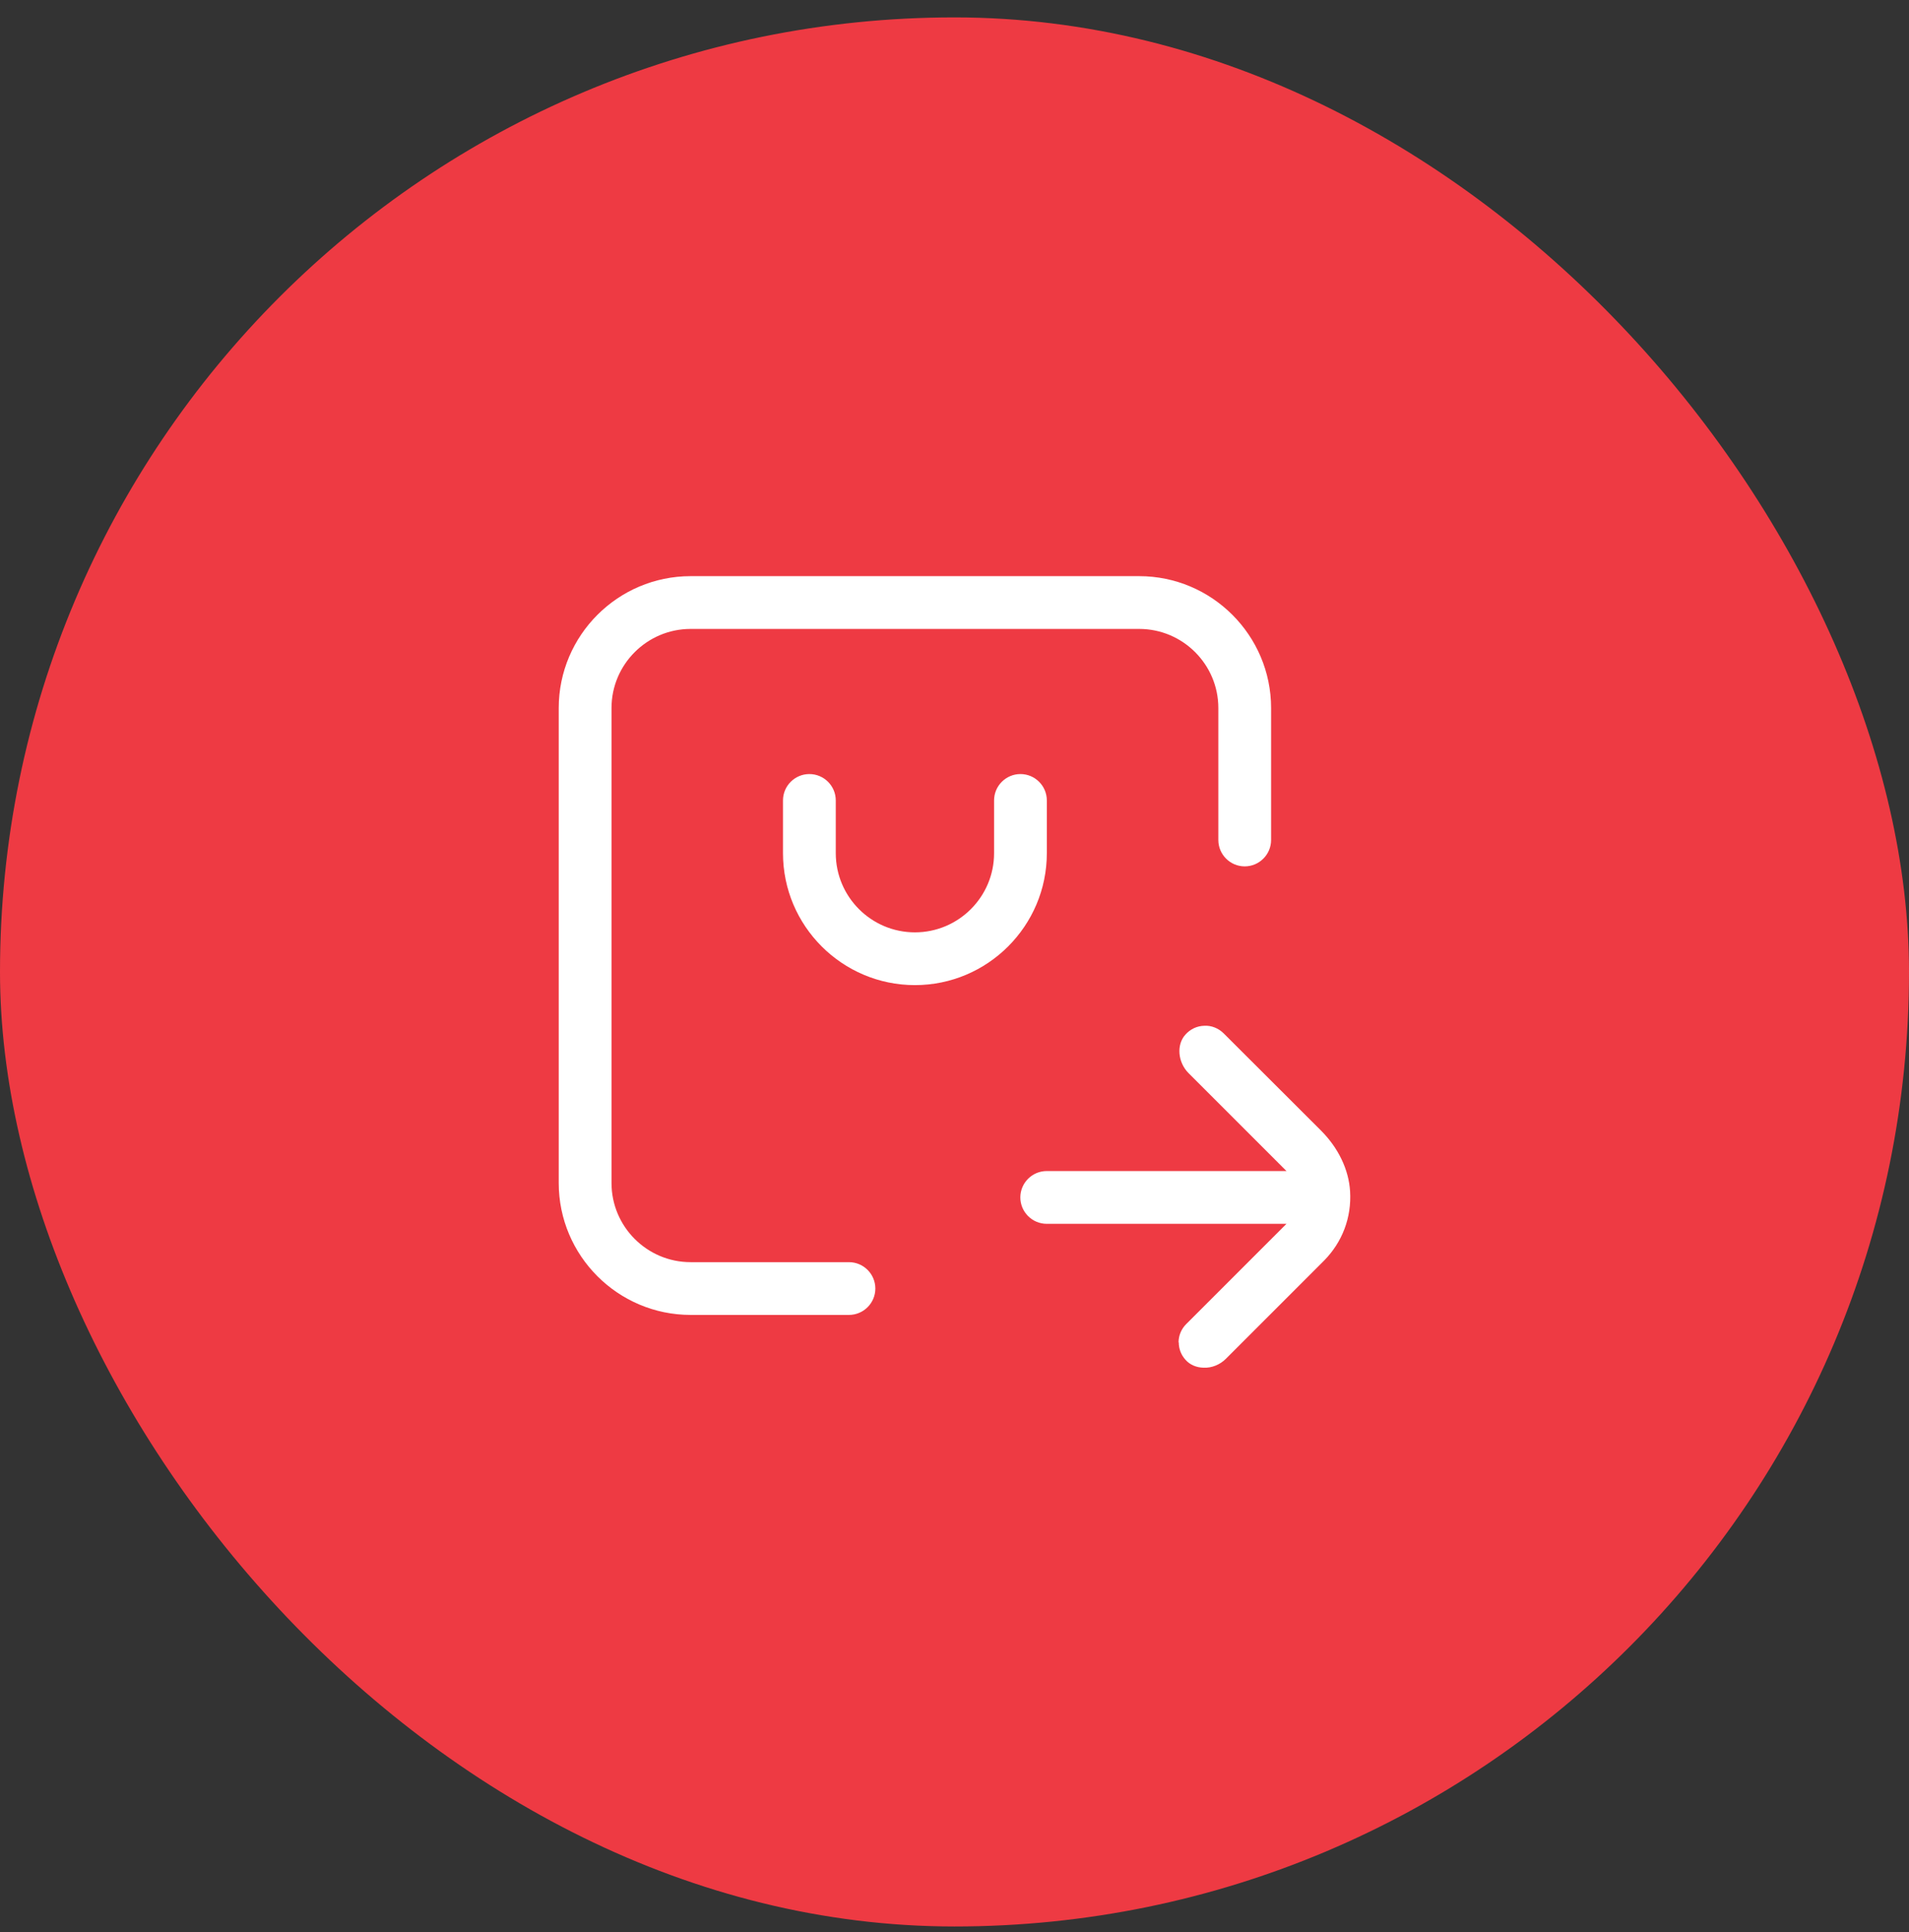 <svg width="82" height="83" viewBox="0 0 82 83" fill="none" xmlns="http://www.w3.org/2000/svg">
<rect x="0" y="0" width="82" height="83" fill="#333333" stroke="none"/>
<rect y="0.747" width="82" height="82" rx="41" fill="#EE3A43"/>
<path d="M50.633 57.652C50.633 57.936 50.734 58.201 50.927 58.411C51.113 58.622 51.392 58.739 51.697 58.746C52.049 58.764 52.406 58.615 52.656 58.365L56.866 54.155C57.658 53.356 58.061 52.296 57.992 51.169C57.935 50.235 57.488 49.305 56.74 48.557L52.563 44.387C52.342 44.166 52.036 44.042 51.735 44.059C51.419 44.066 51.129 44.201 50.918 44.44C50.526 44.872 50.591 45.624 51.049 46.089L55.259 50.299H44.962C44.337 50.299 43.828 50.808 43.828 51.432C43.828 52.057 44.337 52.566 44.962 52.566H55.259L50.958 56.867C50.743 57.081 50.624 57.364 50.624 57.666L50.633 57.652Z" fill="white"/>
<path d="M29.666 56.479H36.466C37.091 56.479 37.6 55.97 37.6 55.346C37.6 54.722 37.09 54.213 36.466 54.213H29.666C27.792 54.213 26.267 52.688 26.267 50.813V30.413C26.267 28.539 27.792 27.014 29.666 27.014H48.933C50.807 27.014 52.333 28.539 52.333 30.413V36.08C52.333 36.704 52.842 37.213 53.466 37.213C54.09 37.213 54.599 36.704 54.599 36.08V30.413C54.599 27.29 52.056 24.747 48.933 24.747H29.666C26.543 24.747 24 27.29 24 30.413V50.813C24 53.936 26.543 56.479 29.666 56.479Z" fill="white"/>
<path d="M34.766 33.247C34.142 33.247 33.633 33.756 33.633 34.38V36.647C33.633 39.77 36.176 42.313 39.3 42.313C42.423 42.313 44.966 39.77 44.966 36.647V34.38C44.966 33.756 44.457 33.247 43.833 33.247C43.209 33.247 42.7 33.756 42.7 34.38V36.647C42.7 38.521 41.174 40.047 39.3 40.047C37.425 40.047 35.9 38.521 35.9 36.647V34.38C35.9 33.756 35.391 33.247 34.766 33.247Z" fill="white"/>
</svg>

